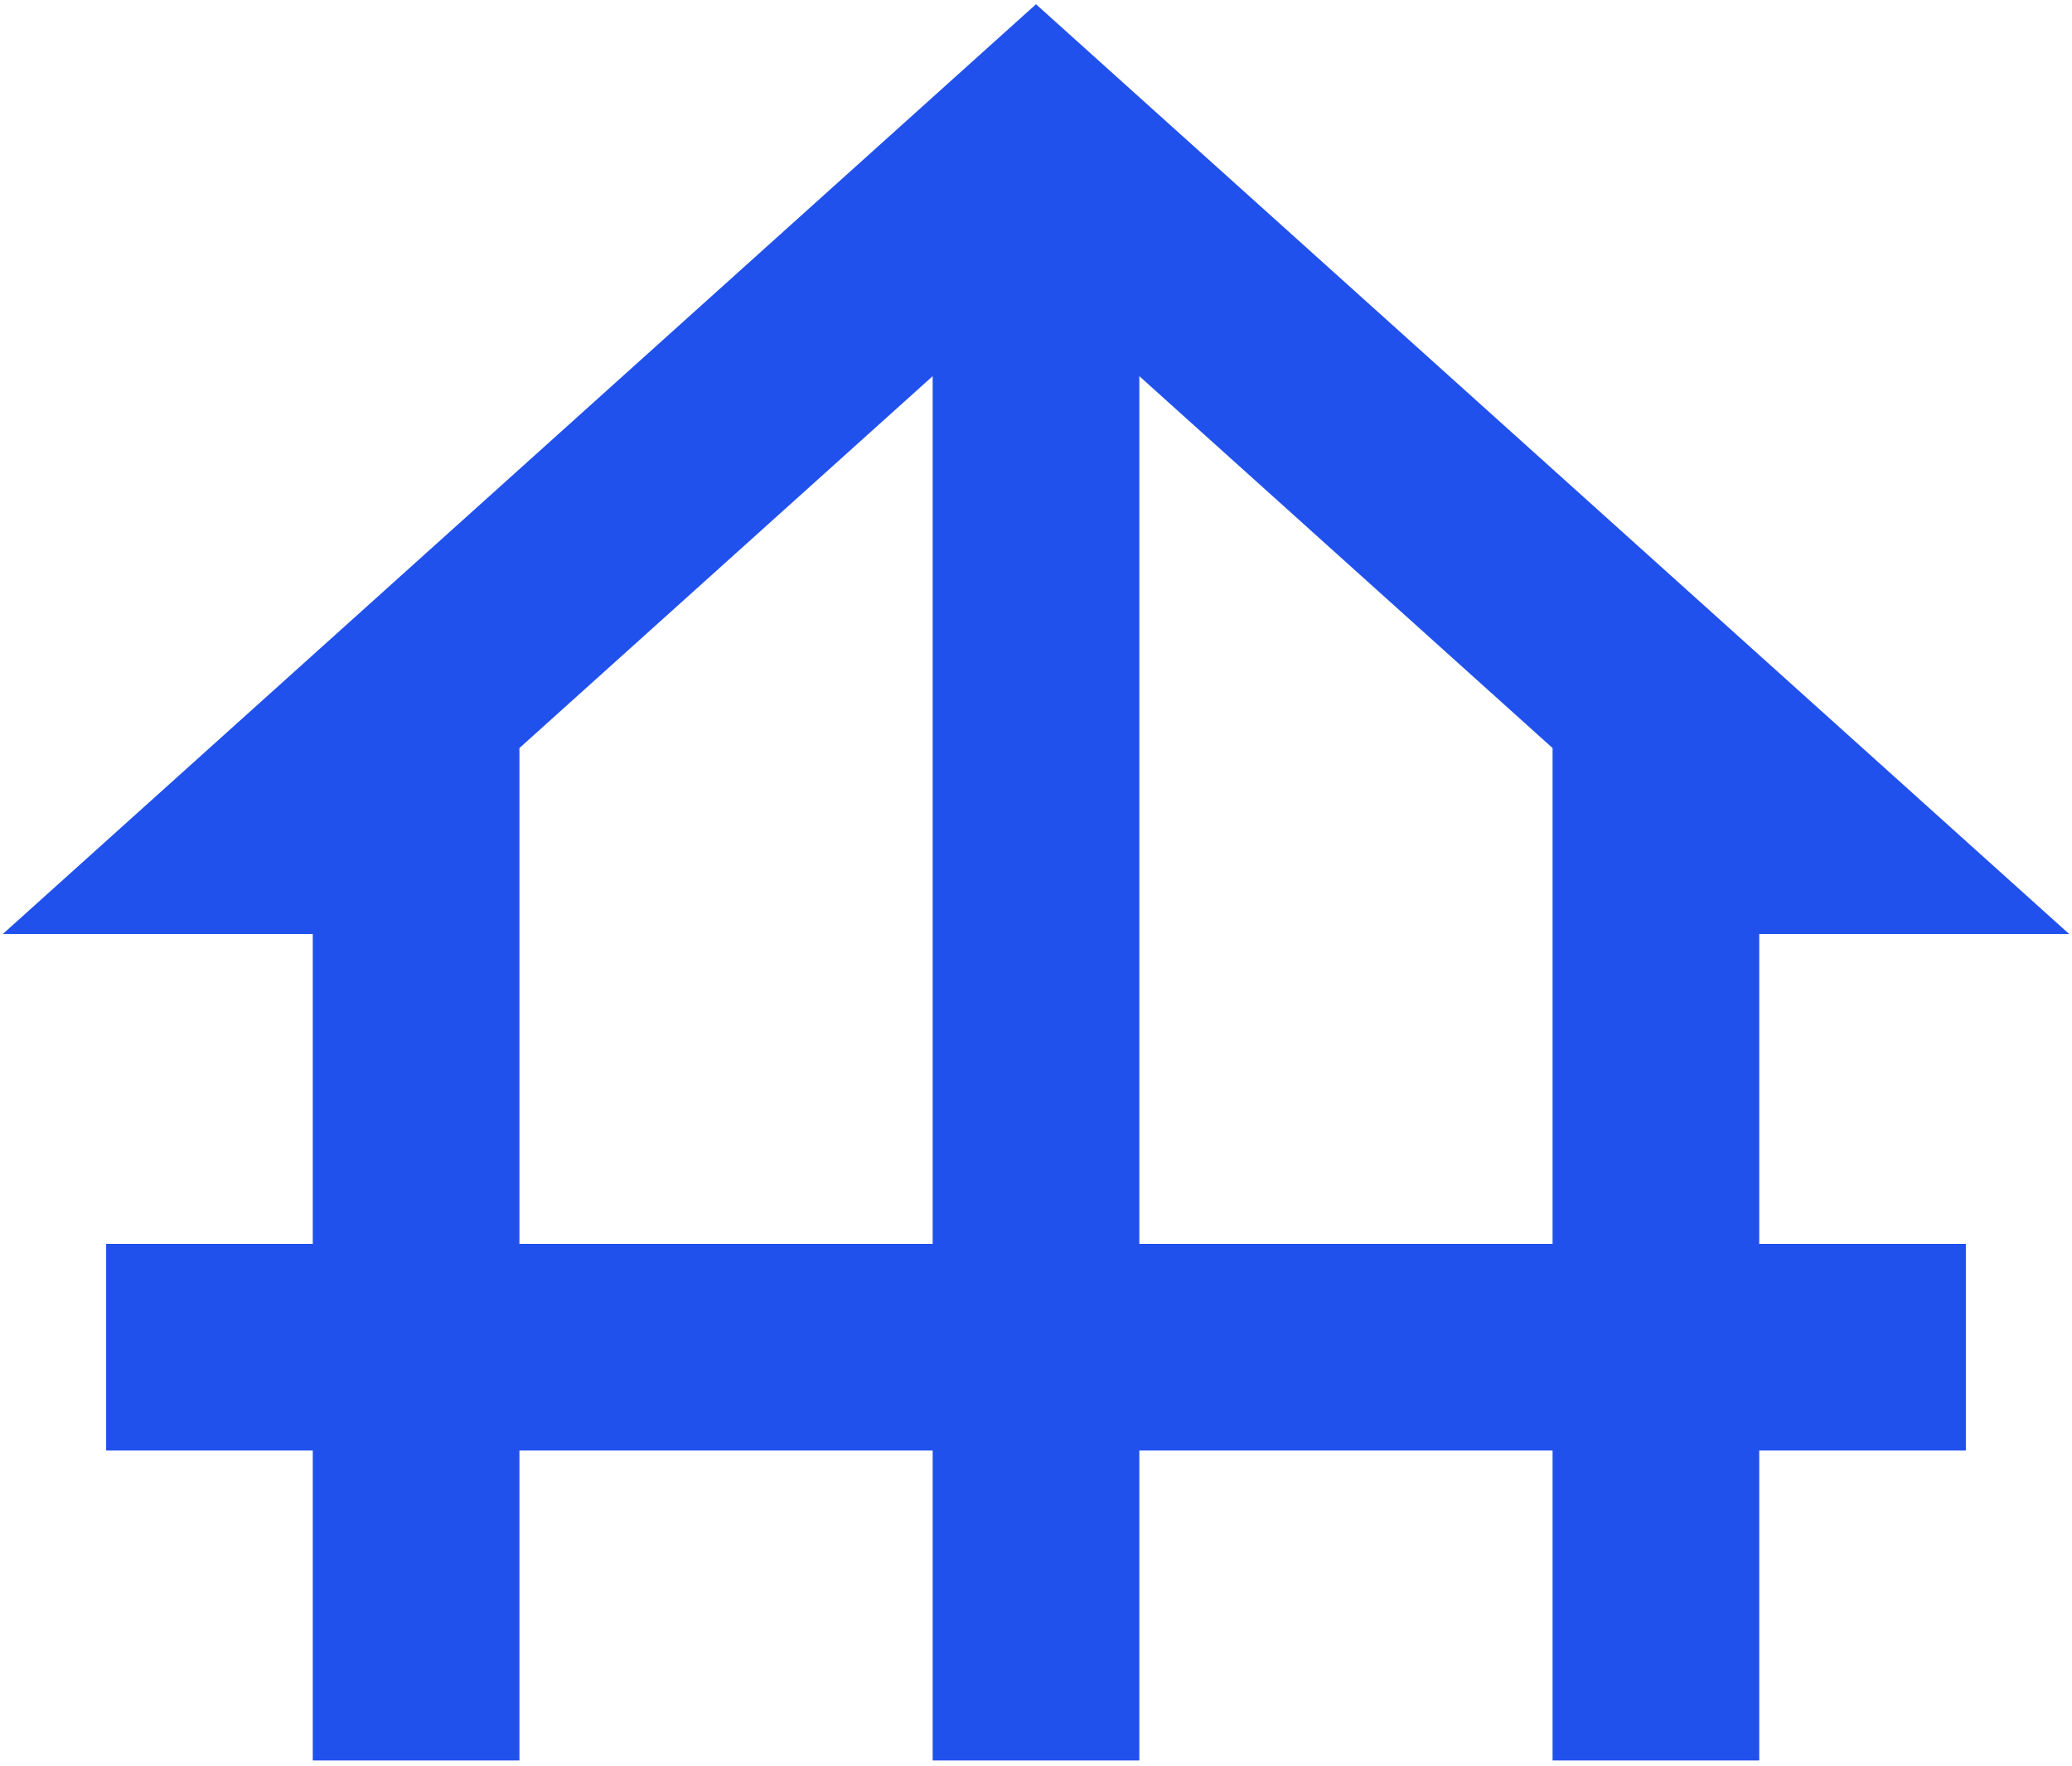 <svg width="61" height="52" viewBox="0 0 61 52" fill="none" xmlns="http://www.w3.org/2000/svg">
<path d="M9.208 51.833V42.708H3.125V36.625H9.208V27.5H0.083L30.5 0.125L60.917 27.5H51.792V36.625H57.875V42.708H51.792V51.833H45.708V42.708H33.542V51.833H27.458V42.708H15.292V51.833H9.208ZM15.292 36.625H27.458V11.075L15.292 22.025V36.625ZM33.542 36.625H45.708V22.025L33.542 11.075V36.625Z" fill="#2151EC"/>
</svg>
